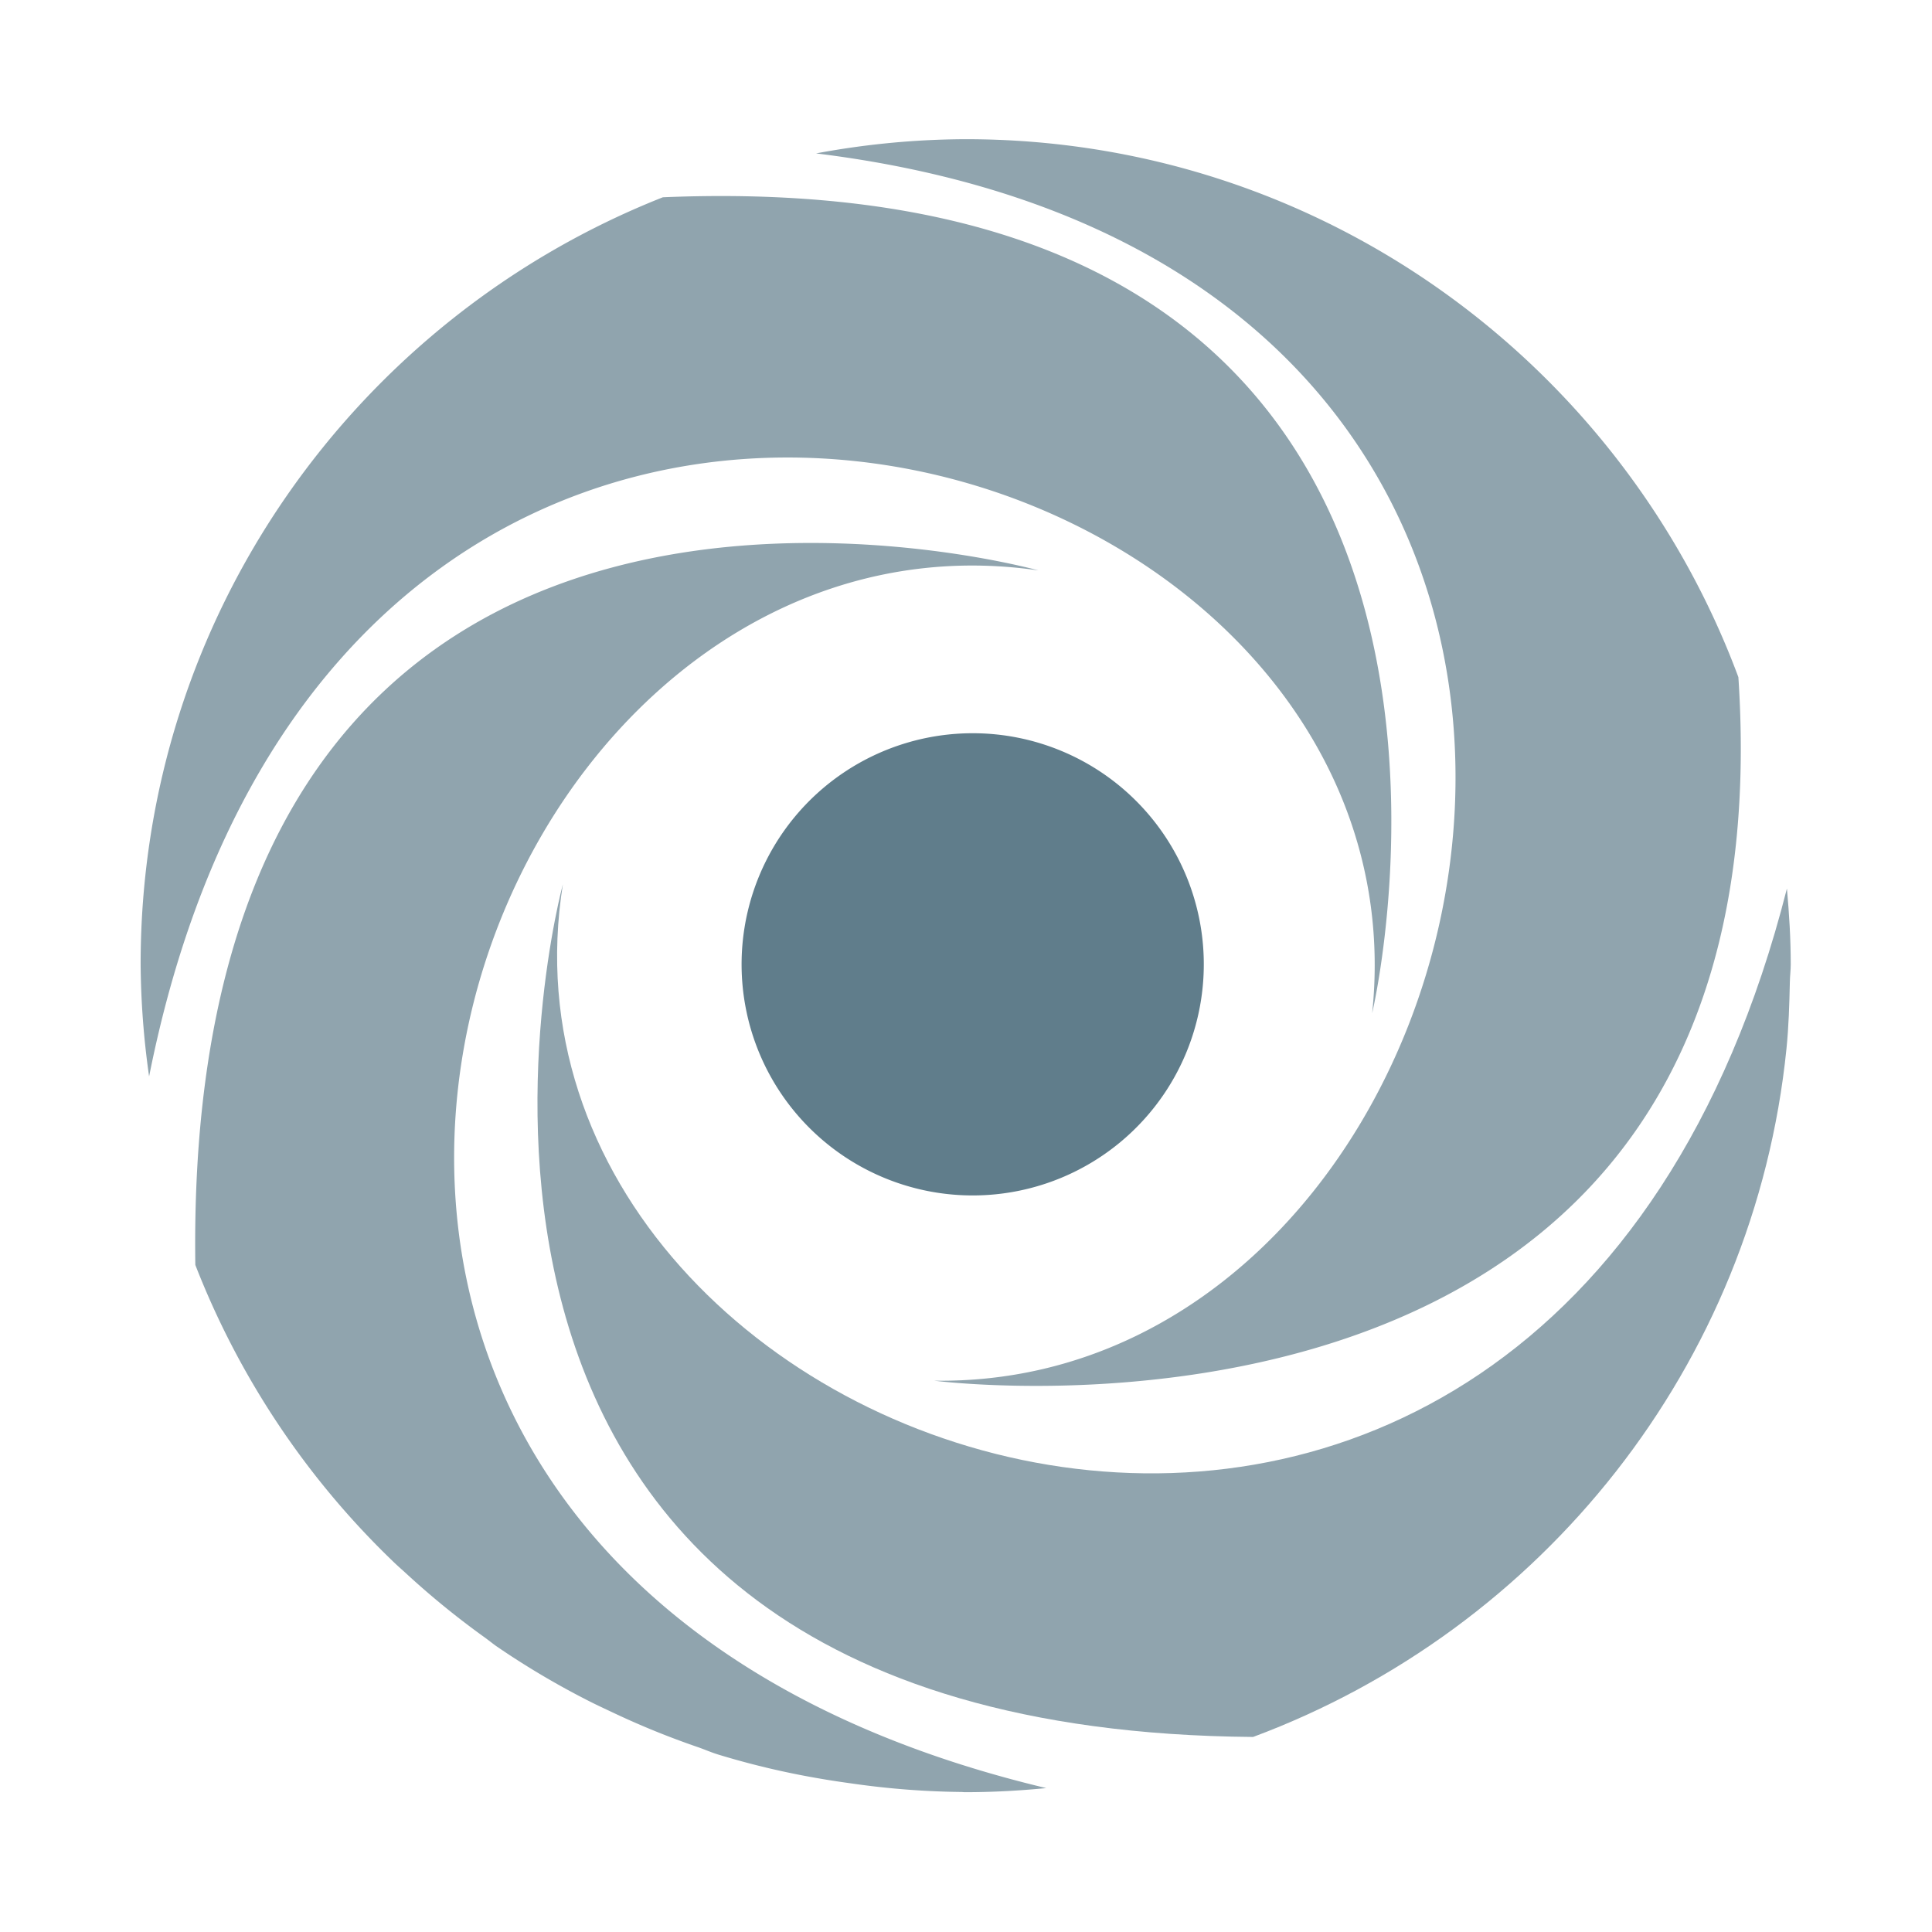 <?xml version="1.0" encoding="UTF-8"?>
<svg width="500" height="500" version="1.1" viewBox="0 0 500 500" xmlns="http://www.w3.org/2000/svg">
 <defs>
  <style>.cls-1{isolation:isolate;}.cls-2{fill:#56676e;}.cls-3{fill:#4e4f50;}</style>
 </defs>
 <title>replit logo</title>
 <g id="Exponent" class="cls-1" transform="matrix(.476 0 0 .476 -25.211 -24.251)">
  <g transform="translate(.004 .003)">
   <path class="cls-2" d="m1024.5 534.05c1.23 13.58 2.08 27.28 2.08 41.19 0-13.91-0.85-27.6-2.08-41.19z"/>
   <path class="cls-2" d="m359 531.68s-124.75 459.64 375.26 463.64c156.88-58.4 272.48-201.58 290-374.2 1.21-11.94 1.57-24.12 1.84-36.32 0.05-3.21 0.48-6.33 0.48-9.56 0-13.9-0.85-27.61-2.08-41.19-132.1 520.03-716.5 316.34-665.5-2.37z" style="fill:#90a4ae"/>
   <path class="cls-2" d="m617.54 361.07s-465.54-130.01-458.38 377.61a449.86 449.86 0 0 0 108.49 162.17c2 1.89 4.07 3.68 6.09 5.54a450.17 450.17 0 0 0 42.54 34.67c2.31 1.65 4.48 3.47 6.8 5.08a446.74 446.74 0 0 0 49.11 29.16c4.93 2.54 10 4.86 15 7.23a443.91 443.91 0 0 0 44.85 18.2c3.75 1.28 7.33 2.88 11.13 4.07a444.68 444.68 0 0 0 55.83 13.2c5.71 1 11.48 1.84 17.26 2.64a450 450 0 0 0 59.11 4.59c0.76 0 1.49 0.12 2.25 0.12 14.92 0 29.65-0.8 44.18-2.23-522.34-124.57-323.8-708.65-4.26-662.05z" style="fill:#90a4ae"/>
   <path class="cls-2" d="m799 601.8s110.14-464.34-385.64-443.6c-166.25 65.67-283.94 227.43-283.94 417a451.1 451.1 0 0 0 4.61 61c104.34-525.34 698.77-355.2 664.97-34.4z" style="fill:#90a4ae"/>
   <path class="cls-2" d="m560.95 801.62s466.35 60.88 437.16-382.51c-63.47-170.67-227.35-292.49-420.11-292.49a450.24 450.24 0 0 0-81.35 7.73c519.64 63.79 384.58 671.81 64.3 667.27z" style="fill:#90a4ae"/>
   <path class="cls-3" d="m707.46 575.25a125.65 125.65 0 1 1-125.61-125.65 125.64 125.64 0 0 1 125.61 125.65z" style="fill:#607d8b"/>
  </g>
 </g>
</svg>
